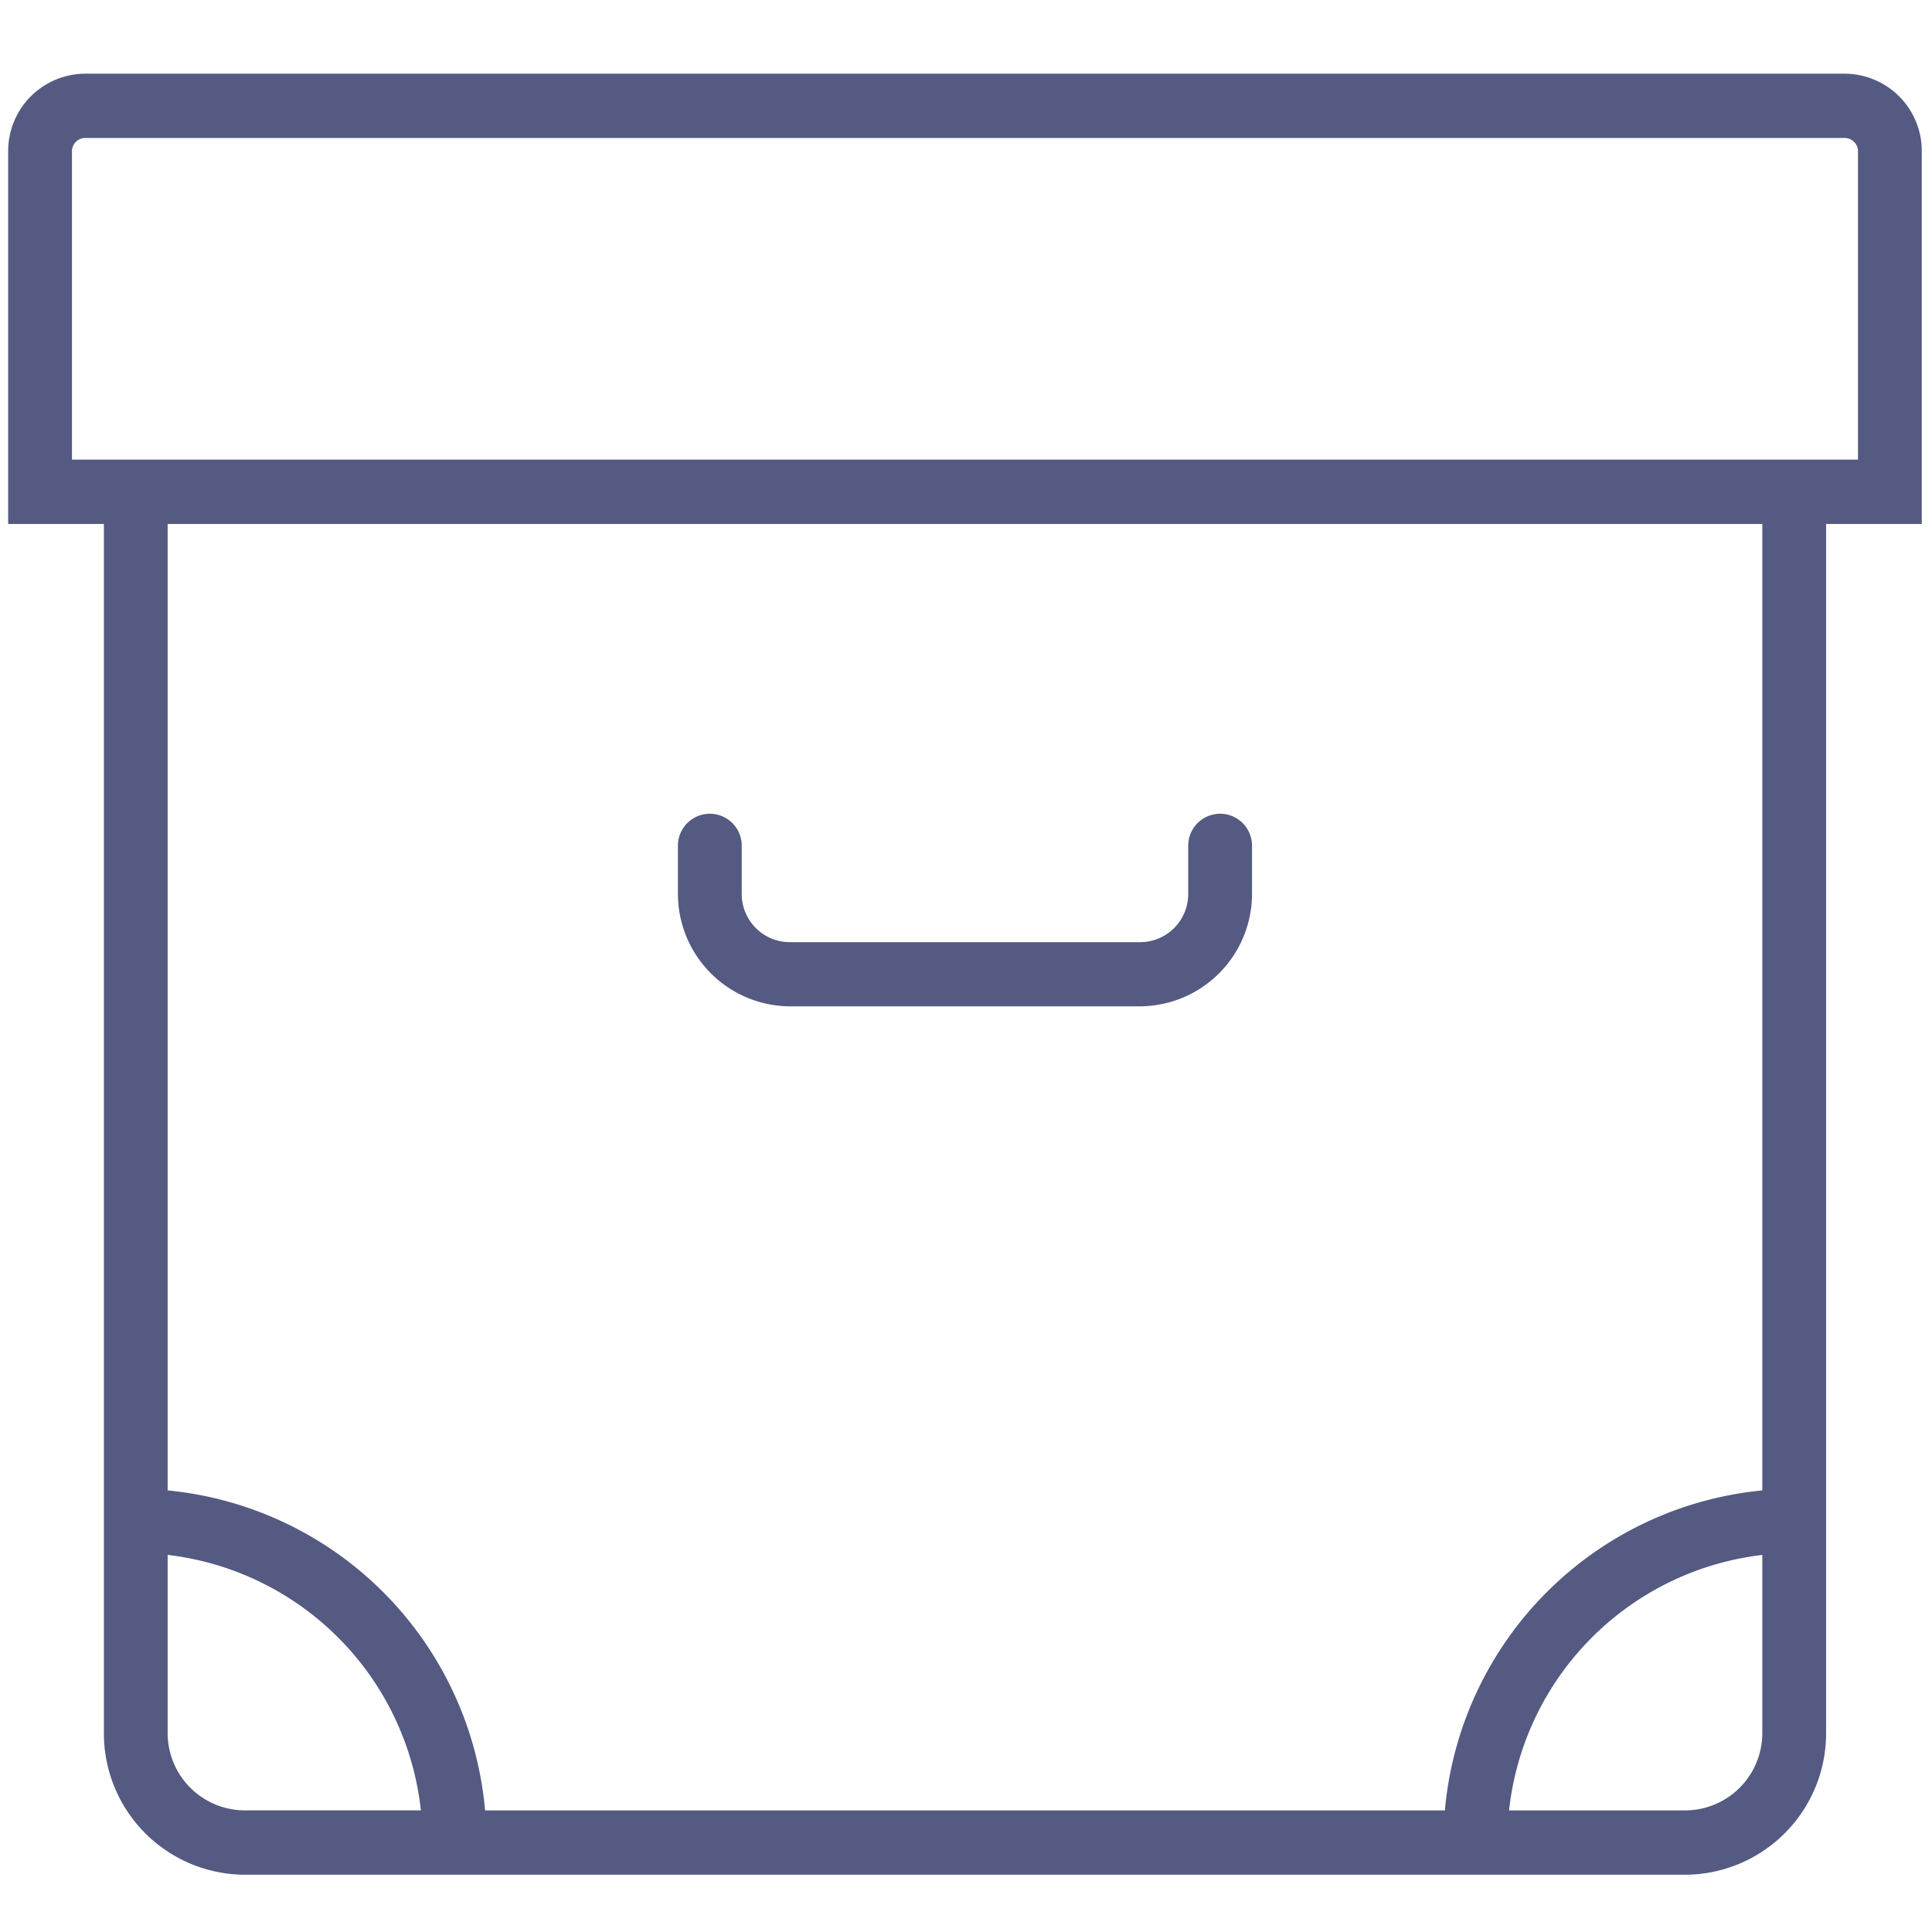 <?xml version="1.0" encoding="UTF-8" standalone="no"?>
<svg
   xmlns:dc="http://purl.org/dc/elements/1.1/"
   xmlns:cc="http://creativecommons.org/ns#"
   xmlns:rdf="http://www.w3.org/1999/02/22-rdf-syntax-ns#"
   xmlns:svg="http://www.w3.org/2000/svg"
   xmlns="http://www.w3.org/2000/svg"
   xmlns:sodipodi="http://sodipodi.sourceforge.net/DTD/sodipodi-0.dtd"
   xmlns:inkscape="http://www.inkscape.org/namespaces/inkscape"
   width="48"
   height="48"
   viewBox="0 0 48 48"
   version="1.1"
   id="svg8"
   sodipodi:docname="icon-feature-smart-data.svg"
   inkscape:version="0.92.0 r15299">
  <sodipodi:namedview
     pagecolor="#ffffff"
     bordercolor="#666666"
     borderopacity="1"
     objecttolerance="10"
     gridtolerance="10"
     guidetolerance="10"
     inkscape:pageopacity="0"
     inkscape:pageshadow="2"
     inkscape:window-width="873"
     inkscape:window-height="567"
     id="namedview10"
     showgrid="false"
     inkscape:zoom="4.9166667"
     inkscape:cx="25.5"
     inkscape:cy="24"
     inkscape:window-x="0"
     inkscape:window-y="0"
     inkscape:window-maximized="0"
     inkscape:current-layer="svg8" />
  <defs
     id="defs4">
    <style
       id="style2">
      .cls-1 {
        fill: #545a81;
        fill-rule: evenodd;
      }
    </style>
  </defs>
  <path
     class="cls-1"
     d="M 47.746,3.757 A 1.921,1.921 0 0 0 45.835,1.831 H 2.114 A 1.921,1.921 0 0 0 0.203,3.757 V 13.017 H 2.581 v 30.036 a 3.513,3.513 0 0 0 3.496,3.524 H 41.873 a 3.513,3.513 0 0 0 3.496,-3.524 V 13.017 h 2.377 z M 6.076,44.978 a 1.921,1.921 0 0 1 -1.911,-1.926 v -4.421 a 7.17,7.17 0 0 1 6.292,6.347 z M 43.784,43.053 a 1.921,1.921 0 0 1 -1.911,1.926 h -4.381 a 7.17,7.17 0 0 1 6.292,-6.347 z m 0,-6.024 a 8.763,8.763 0 0 0 -7.886,7.95 H 12.052 A 8.763,8.763 0 0 0 4.165,37.029 V 13.017 H 43.784 Z M 46.161,11.419 H 1.788 V 3.757 A 0.33,0.33 0 0 1 2.114,3.428 H 45.835 a 0.33,0.33 0 0 1 0.326,0.329 z M 19.621,25.002 h 8.707 a 2.797,2.797 0 0 0 2.778,-2.797 v -1.195 a 0.792,0.792 0 1 0 -1.585,0 v 1.195 a 1.197,1.197 0 0 1 -1.193,1.203 h -8.707 a 1.197,1.197 0 0 1 -1.193,-1.203 v -1.195 a 0.792,0.792 0 1 0 -1.585,0 v 1.195 a 2.797,2.797 0 0 0 2.778,2.797 z"
     id="path6"
     inkscape:connector-curvature="0"
     style="fill:#545a81;fill-rule:evenodd;stroke-width:0.932" />
</svg>
